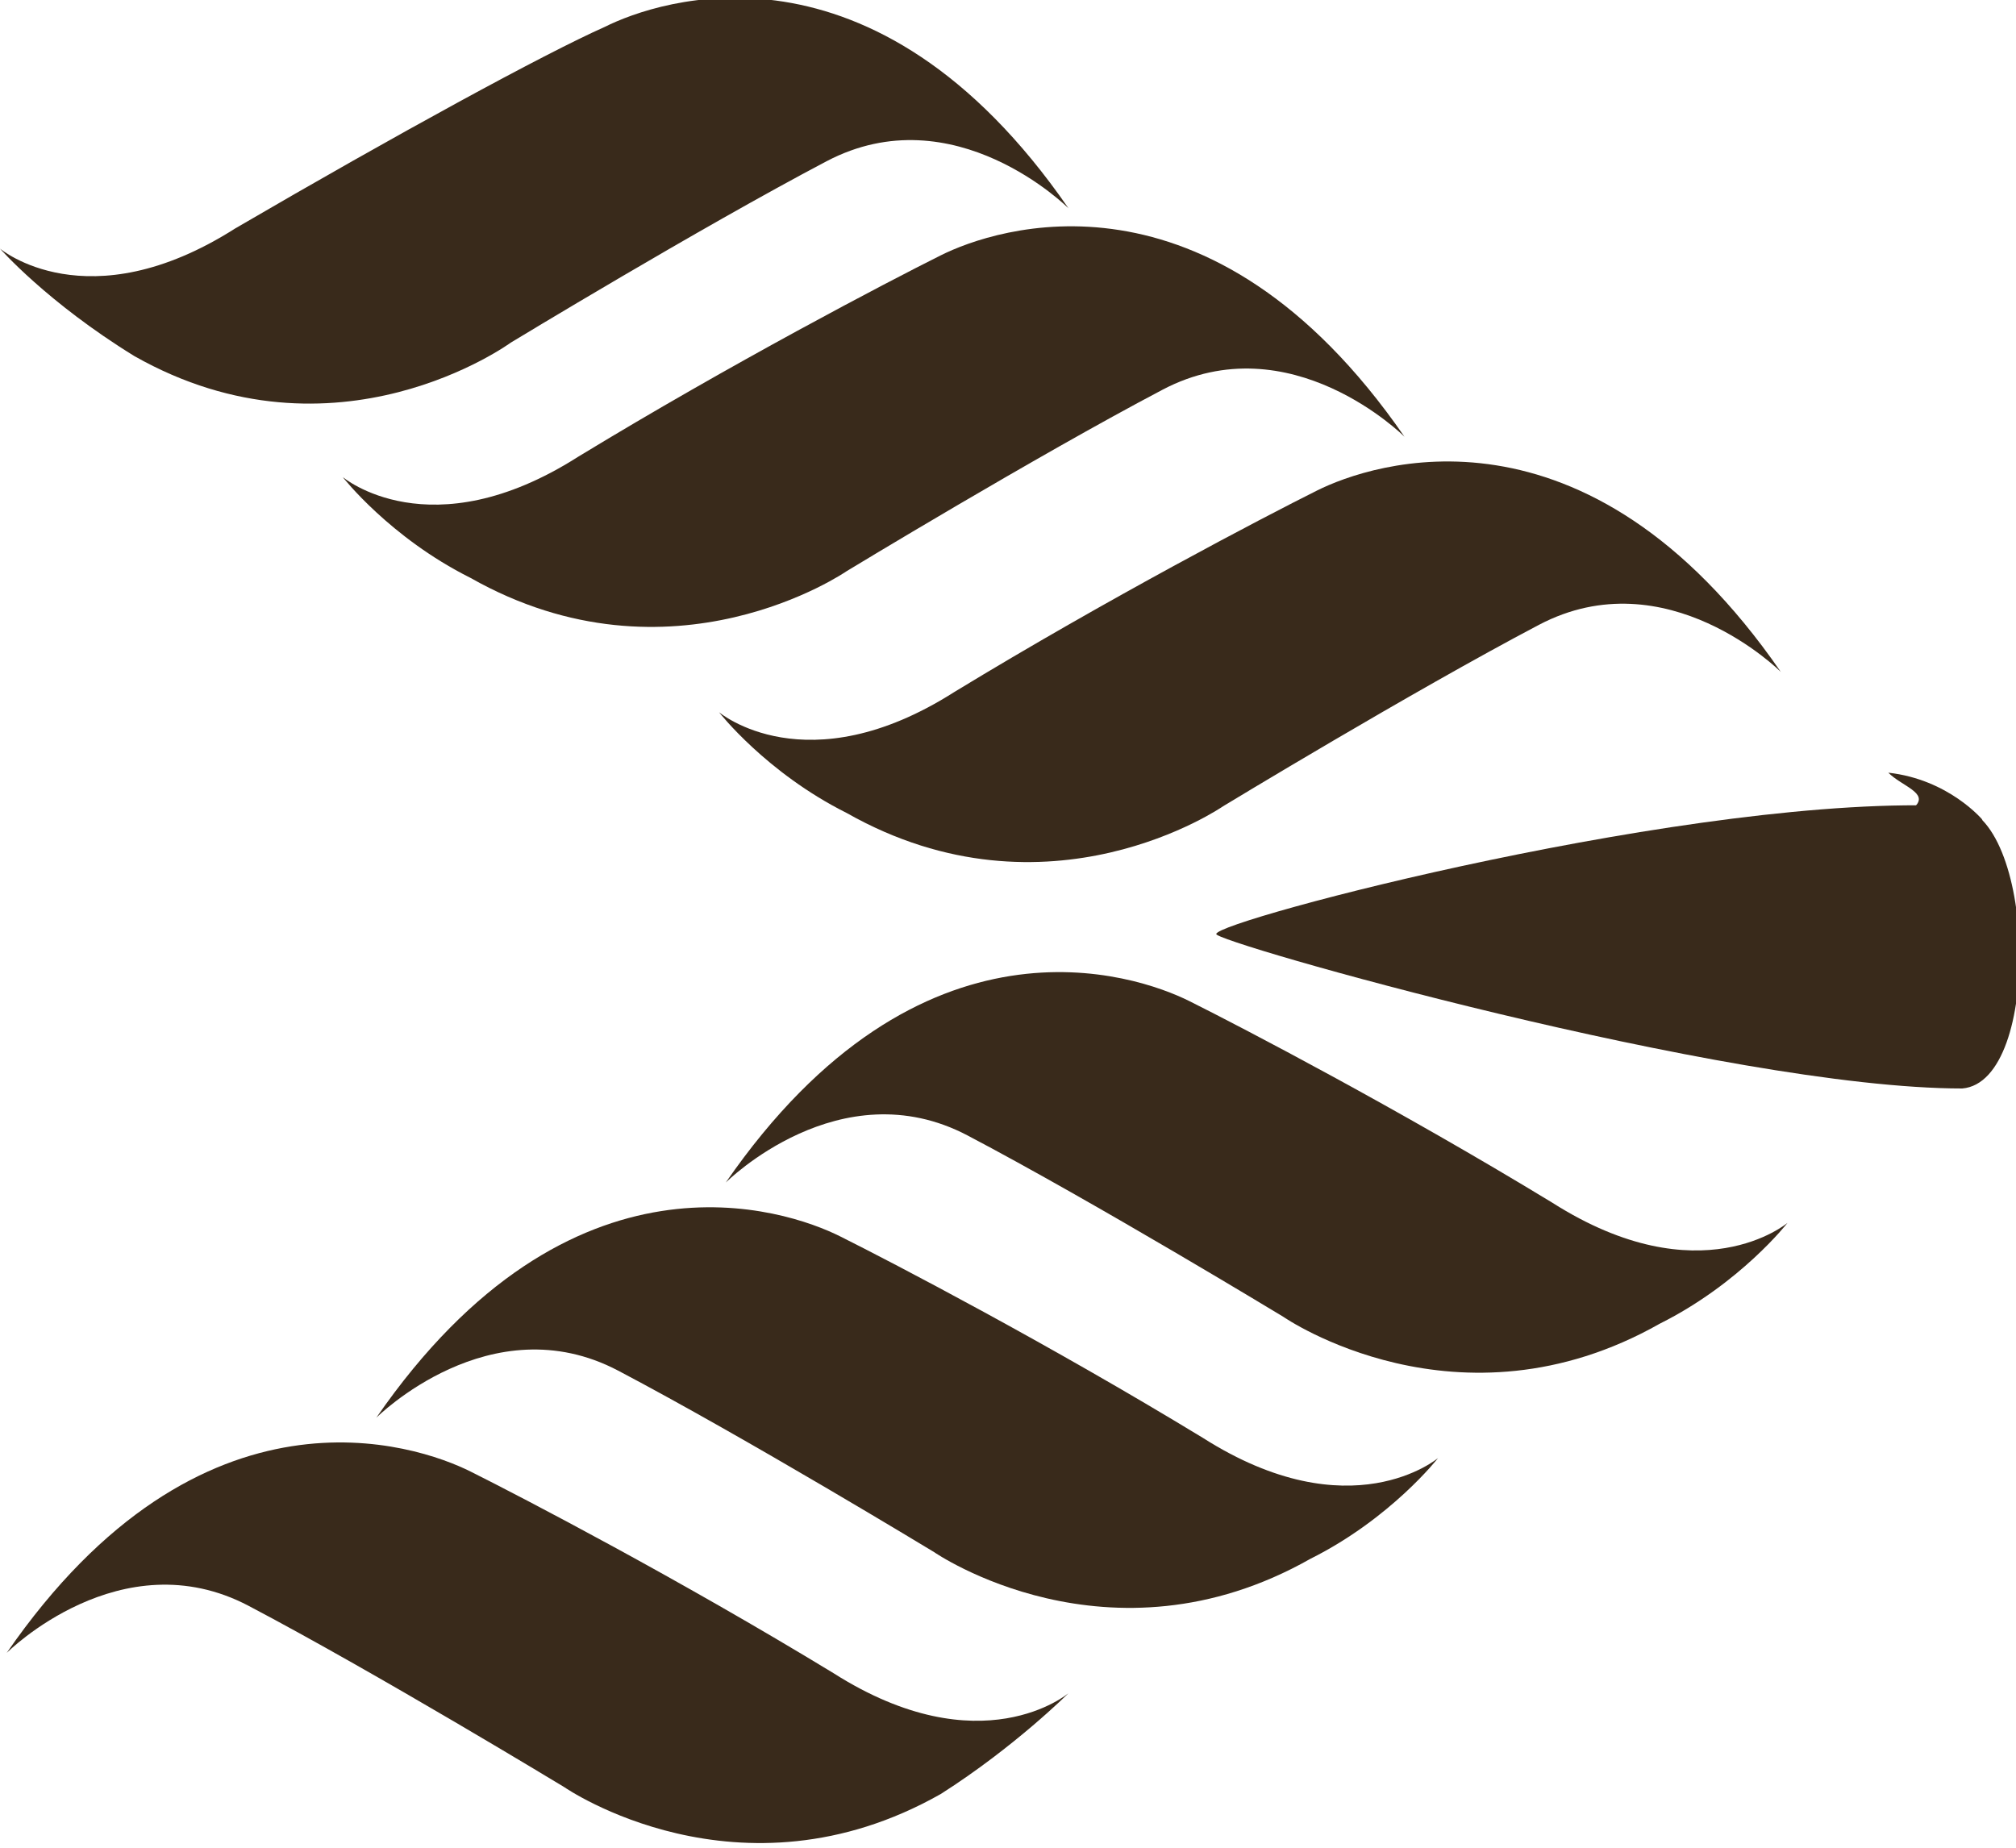 <?xml version="1.0" encoding="utf-8"?>
<!-- Generator: Adobe Illustrator 19.1.0, SVG Export Plug-In . SVG Version: 6.00 Build 0)  -->
<svg version="1.1" id="Layer_1" xmlns="http://www.w3.org/2000/svg" xmlns:xlink="http://www.w3.org/1999/xlink" x="0px" y="0px"
	 viewBox="0 0 30 27.5" style="enable-background:new 0 0 30 27.5;" xml:space="preserve">
<style type="text/css">
	.st0{fill:#392A1B;}
</style>
<path class="st0" d="M29.1,12c1.2,0.1,1.3,4.1,0.1,4.2C25.7,16.2,18,14,18.1,13.9C18.1,13.7,25.3,11.8,29.1,12"/>
<path class="st0" d="M10.7,10.6c0,0,1.3,1.1,3.5-0.3c2.3-1.4,4.6-2.6,5.4-3c0.8-0.4,4-1.5,6.9,2.7c0,0-1.7-1.7-3.6-0.7
	c-1.9,1-4.7,2.7-4.7,2.7s-2.6,1.8-5.6,0.1C11.4,11.5,10.7,10.6,10.7,10.6"/>
<path class="st0" d="M5.1,7.1c0,0,1.3,1.1,3.5-0.3c2.3-1.4,4.6-2.6,5.4-3c0.8-0.4,4-1.5,6.9,2.7c0,0-1.7-1.7-3.6-0.7
	c-1.9,1-4.7,2.7-4.7,2.7s-2.6,1.8-5.6,0.1C5.8,8,5.1,7.1,5.1,7.1"/>
<path class="st0" d="M0,3.7c0,0,1.3,1.1,3.5-0.3C5.9,2,8.1,0.8,9,0.4c0.8-0.4,4-1.5,6.9,2.7c0,0-1.7-1.7-3.6-0.7
	c-1.9,1-4.7,2.7-4.7,2.7S5,7,2,5.3C0.7,4.5,0,3.7,0,3.7"/>
<path class="st0" d="M15.9,25.2c0,0-1.3,1.1-3.5-0.3c-2.3-1.4-4.6-2.6-5.4-3c-0.8-0.4-4-1.5-6.9,2.7c0,0,1.7-1.7,3.6-0.7
	c1.9,1,4.7,2.7,4.7,2.7s2.6,1.8,5.6,0.1C15.1,26,15.9,25.2,15.9,25.2"/>
<path class="st0" d="M21.4,21.7c0,0-1.3,1.1-3.5-0.3c-2.3-1.4-4.6-2.6-5.4-3c-0.8-0.4-4-1.5-6.9,2.7c0,0,1.7-1.7,3.6-0.7
	c1.9,1,4.7,2.7,4.7,2.7s2.6,1.8,5.6,0.1C20.7,22.6,21.4,21.7,21.4,21.7"/>
<path class="st0" d="M26.6,18.2c0,0-1.3,1.1-3.5-0.3c-2.3-1.4-4.6-2.6-5.4-3c-0.8-0.4-4-1.5-6.9,2.7c0,0,1.7-1.7,3.6-0.7
	c1.9,1,4.7,2.7,4.7,2.7s2.6,1.8,5.6,0.1C25.9,19.1,26.6,18.2,26.6,18.2"/>
<path class="st0" d="M29.5,12.2c0,0-0.5-0.6-1.4-0.7c0.2,0.2,0.6,0.3,0.4,0.5C28.2,12.1,29,12.3,29.5,12.2"/>
</svg>

